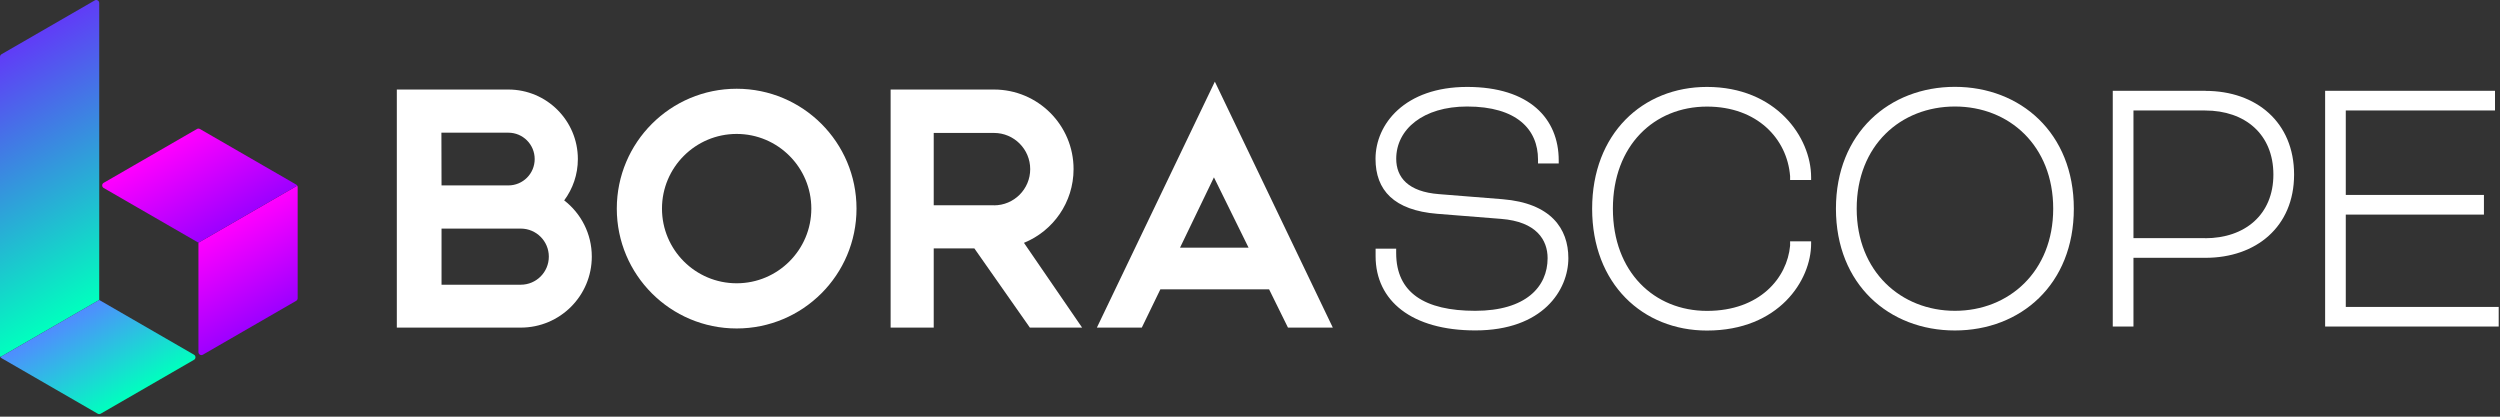 <svg width="96" height="16" viewBox="0 0 96 16" fill="none" xmlns="http://www.w3.org/2000/svg">
<rect x="0" y="0" width="96" height="16" fill="#333333" stroke="none"/>
<g clip-path="url(#clip0_1189_7204)">
<path d="M43.843 12.58H42.12L46.65 3.135L51.18 12.58H49.458L48.733 11.11H44.558L43.845 12.58H43.843ZM45.313 9.51H47.945L46.615 6.81L45.313 9.51Z" fill="white"/>
<path d="M21.665 7.695C21.995 7.25 22.19 6.703 22.19 6.108C22.19 4.633 20.995 3.438 19.52 3.438H15.238V12.58H19.997C21.505 12.58 22.725 11.36 22.725 9.853C22.725 8.975 22.31 8.193 21.665 7.695ZM19.52 5.095C20.08 5.095 20.532 5.548 20.532 6.108C20.532 6.668 20.08 7.12 19.52 7.12C19.462 7.12 16.955 7.12 16.955 7.12L16.95 5.095H19.52ZM19.997 10.933H16.955V8.778H19.997C20.593 8.778 21.075 9.26 21.075 9.855C21.075 10.45 20.593 10.933 19.997 10.933Z" fill="white"/>
<path d="M28.288 3.408C25.745 3.408 23.685 5.468 23.685 8.01C23.685 10.553 25.745 12.613 28.288 12.613C30.83 12.613 32.89 10.553 32.89 8.01C32.89 5.468 30.83 3.408 28.288 3.408ZM28.288 10.878C26.703 10.878 25.42 9.593 25.42 8.01C25.42 6.428 26.705 5.143 28.288 5.143C29.87 5.143 31.155 6.428 31.155 8.01C31.155 9.593 29.87 10.878 28.288 10.878Z" fill="white"/>
<path d="M39.32 9.325C40.437 8.87 41.225 7.775 41.225 6.493C41.225 4.805 39.857 3.438 38.17 3.438H34.2V12.58H35.855V9.538H37.415L39.547 12.58H41.553L39.32 9.325ZM38.17 7.883H35.855V5.105H38.17C38.937 5.105 39.56 5.728 39.56 6.495C39.56 7.263 38.937 7.885 38.17 7.885V7.883Z" fill="white"/>
<path d="M53.613 9.553V9.718C53.613 11.24 54.705 11.935 56.648 11.935C58.59 11.935 59.428 11.015 59.428 9.913C59.428 9.218 59.003 8.51 57.64 8.405L55.188 8.21C53.528 8.075 52.82 7.305 52.82 6.098C52.82 4.77 53.94 3.338 56.338 3.338C58.735 3.338 59.855 4.56 59.855 6.158V6.278H59.06V6.128C59.06 4.965 58.238 4.09 56.338 4.09C54.65 4.09 53.615 4.965 53.615 6.098C53.615 6.808 54.07 7.365 55.26 7.455L57.7 7.65C59.543 7.8 60.225 8.768 60.225 9.913C60.225 11.135 59.248 12.688 56.653 12.688C54.213 12.688 52.823 11.555 52.823 9.835V9.548H53.618L53.613 9.553Z" fill="white"/>
<path d="M68.74 6.913V6.763C68.627 5.33 67.478 4.093 65.55 4.093C63.523 4.093 61.935 5.585 61.935 8.015C61.935 10.445 63.523 11.938 65.55 11.938C67.578 11.938 68.627 10.67 68.74 9.433V9.268H69.547V9.358C69.547 10.76 68.312 12.693 65.547 12.693C63.08 12.693 61.138 10.898 61.138 8.015C61.138 5.133 63.08 3.338 65.547 3.338C68.2 3.338 69.547 5.268 69.547 6.808V6.913H68.74Z" fill="white"/>
<path d="M79.635 8.013C79.635 10.925 77.593 12.69 75.067 12.69C72.543 12.69 70.5 10.925 70.5 8.013C70.5 5.1 72.555 3.335 75.067 3.335C77.58 3.335 79.635 5.1 79.635 8.013ZM71.297 8.013C71.297 10.428 73 11.935 75.07 11.935C77.14 11.935 78.843 10.428 78.843 8.013C78.843 5.598 77.155 4.09 75.07 4.09C72.985 4.09 71.297 5.583 71.297 8.013Z" fill="white"/>
<path d="M84.69 3.488H81.13V12.54H81.925V9.9H84.69C86.633 9.9 88.093 8.708 88.093 6.703C88.093 4.698 86.645 3.49 84.69 3.49V3.488ZM84.675 9.145H81.925V4.243H84.675C86.22 4.243 87.298 5.163 87.298 6.703C87.298 8.243 86.205 9.148 84.675 9.148V9.145Z" fill="white"/>
<path d="M90.078 11.785V8.24H95.383V7.485H90.078V4.243H95.808V3.488H89.285V12.54H95.95V11.785H90.078Z" fill="white"/>
<path d="M11.415 7.129L7.62 9.319V13.521C7.62 13.609 7.715 13.664 7.791 13.62L11.373 11.552C11.408 11.532 11.43 11.494 11.43 11.453V7.186C11.43 7.165 11.425 7.146 11.415 7.129Z" fill="url(#paint0_linear_1189_7204)"/>
<path d="M3.982 7.219L5.255 7.954L7.62 9.319L11.415 7.129C11.405 7.111 11.391 7.097 11.373 7.087L7.677 4.953C7.642 4.933 7.598 4.933 7.563 4.953L5.126 6.36L3.981 7.021C3.905 7.065 3.905 7.175 3.982 7.219Z" fill="url(#paint1_linear_1189_7204)"/>
<path d="M3.81 0.114C3.81 0.026 3.715 -0.029 3.639 0.015L0.057 2.083C0.022 2.104 0 2.141 0 2.182V13.653C0 13.673 0.005 13.693 0.015 13.71L3.81 11.519V7.12V0.114Z" fill="url(#paint2_linear_1189_7204)"/>
<path d="M0.015 13.71C0.025 13.727 0.039 13.742 0.057 13.752L3.753 15.886C3.788 15.906 3.832 15.906 3.867 15.886L7.448 13.818C7.525 13.774 7.525 13.664 7.448 13.62L3.81 11.519L0.015 13.71Z" fill="url(#paint3_linear_1189_7204)"/>
</g>
<defs>
<linearGradient id="paint0_linear_1189_7204" x1="8.601" y1="8.753" x2="10.506" y2="12.053" gradientUnits="userSpaceOnUse">
<stop stop-color="#FF00FF"/>
<stop offset="1" stop-color="#9D00FF"/>
</linearGradient>
<linearGradient id="paint1_linear_1189_7204" x1="6.696" y1="5.453" x2="8.601" y2="8.753" gradientUnits="userSpaceOnUse">
<stop stop-color="#FF00FF"/>
<stop offset="1" stop-color="#9D00FF"/>
</linearGradient>
<linearGradient id="paint2_linear_1189_7204" x1="4.389" y1="11.185" x2="-0.636" y2="2.483" gradientUnits="userSpaceOnUse">
<stop stop-color="#00FFBE"/>
<stop offset="1" stop-color="#603CF7"/>
</linearGradient>
<linearGradient id="paint3_linear_1189_7204" x1="4.734" y1="15.385" x2="2.829" y2="12.085" gradientUnits="userSpaceOnUse">
<stop stop-color="#00FFBE"/>
<stop offset="1" stop-color="#508CFF"/>
</linearGradient>
<clipPath id="clip0_1189_7204">
<rect width="95.95" height="16" fill="white"/>
</clipPath>
</defs>
</svg>
